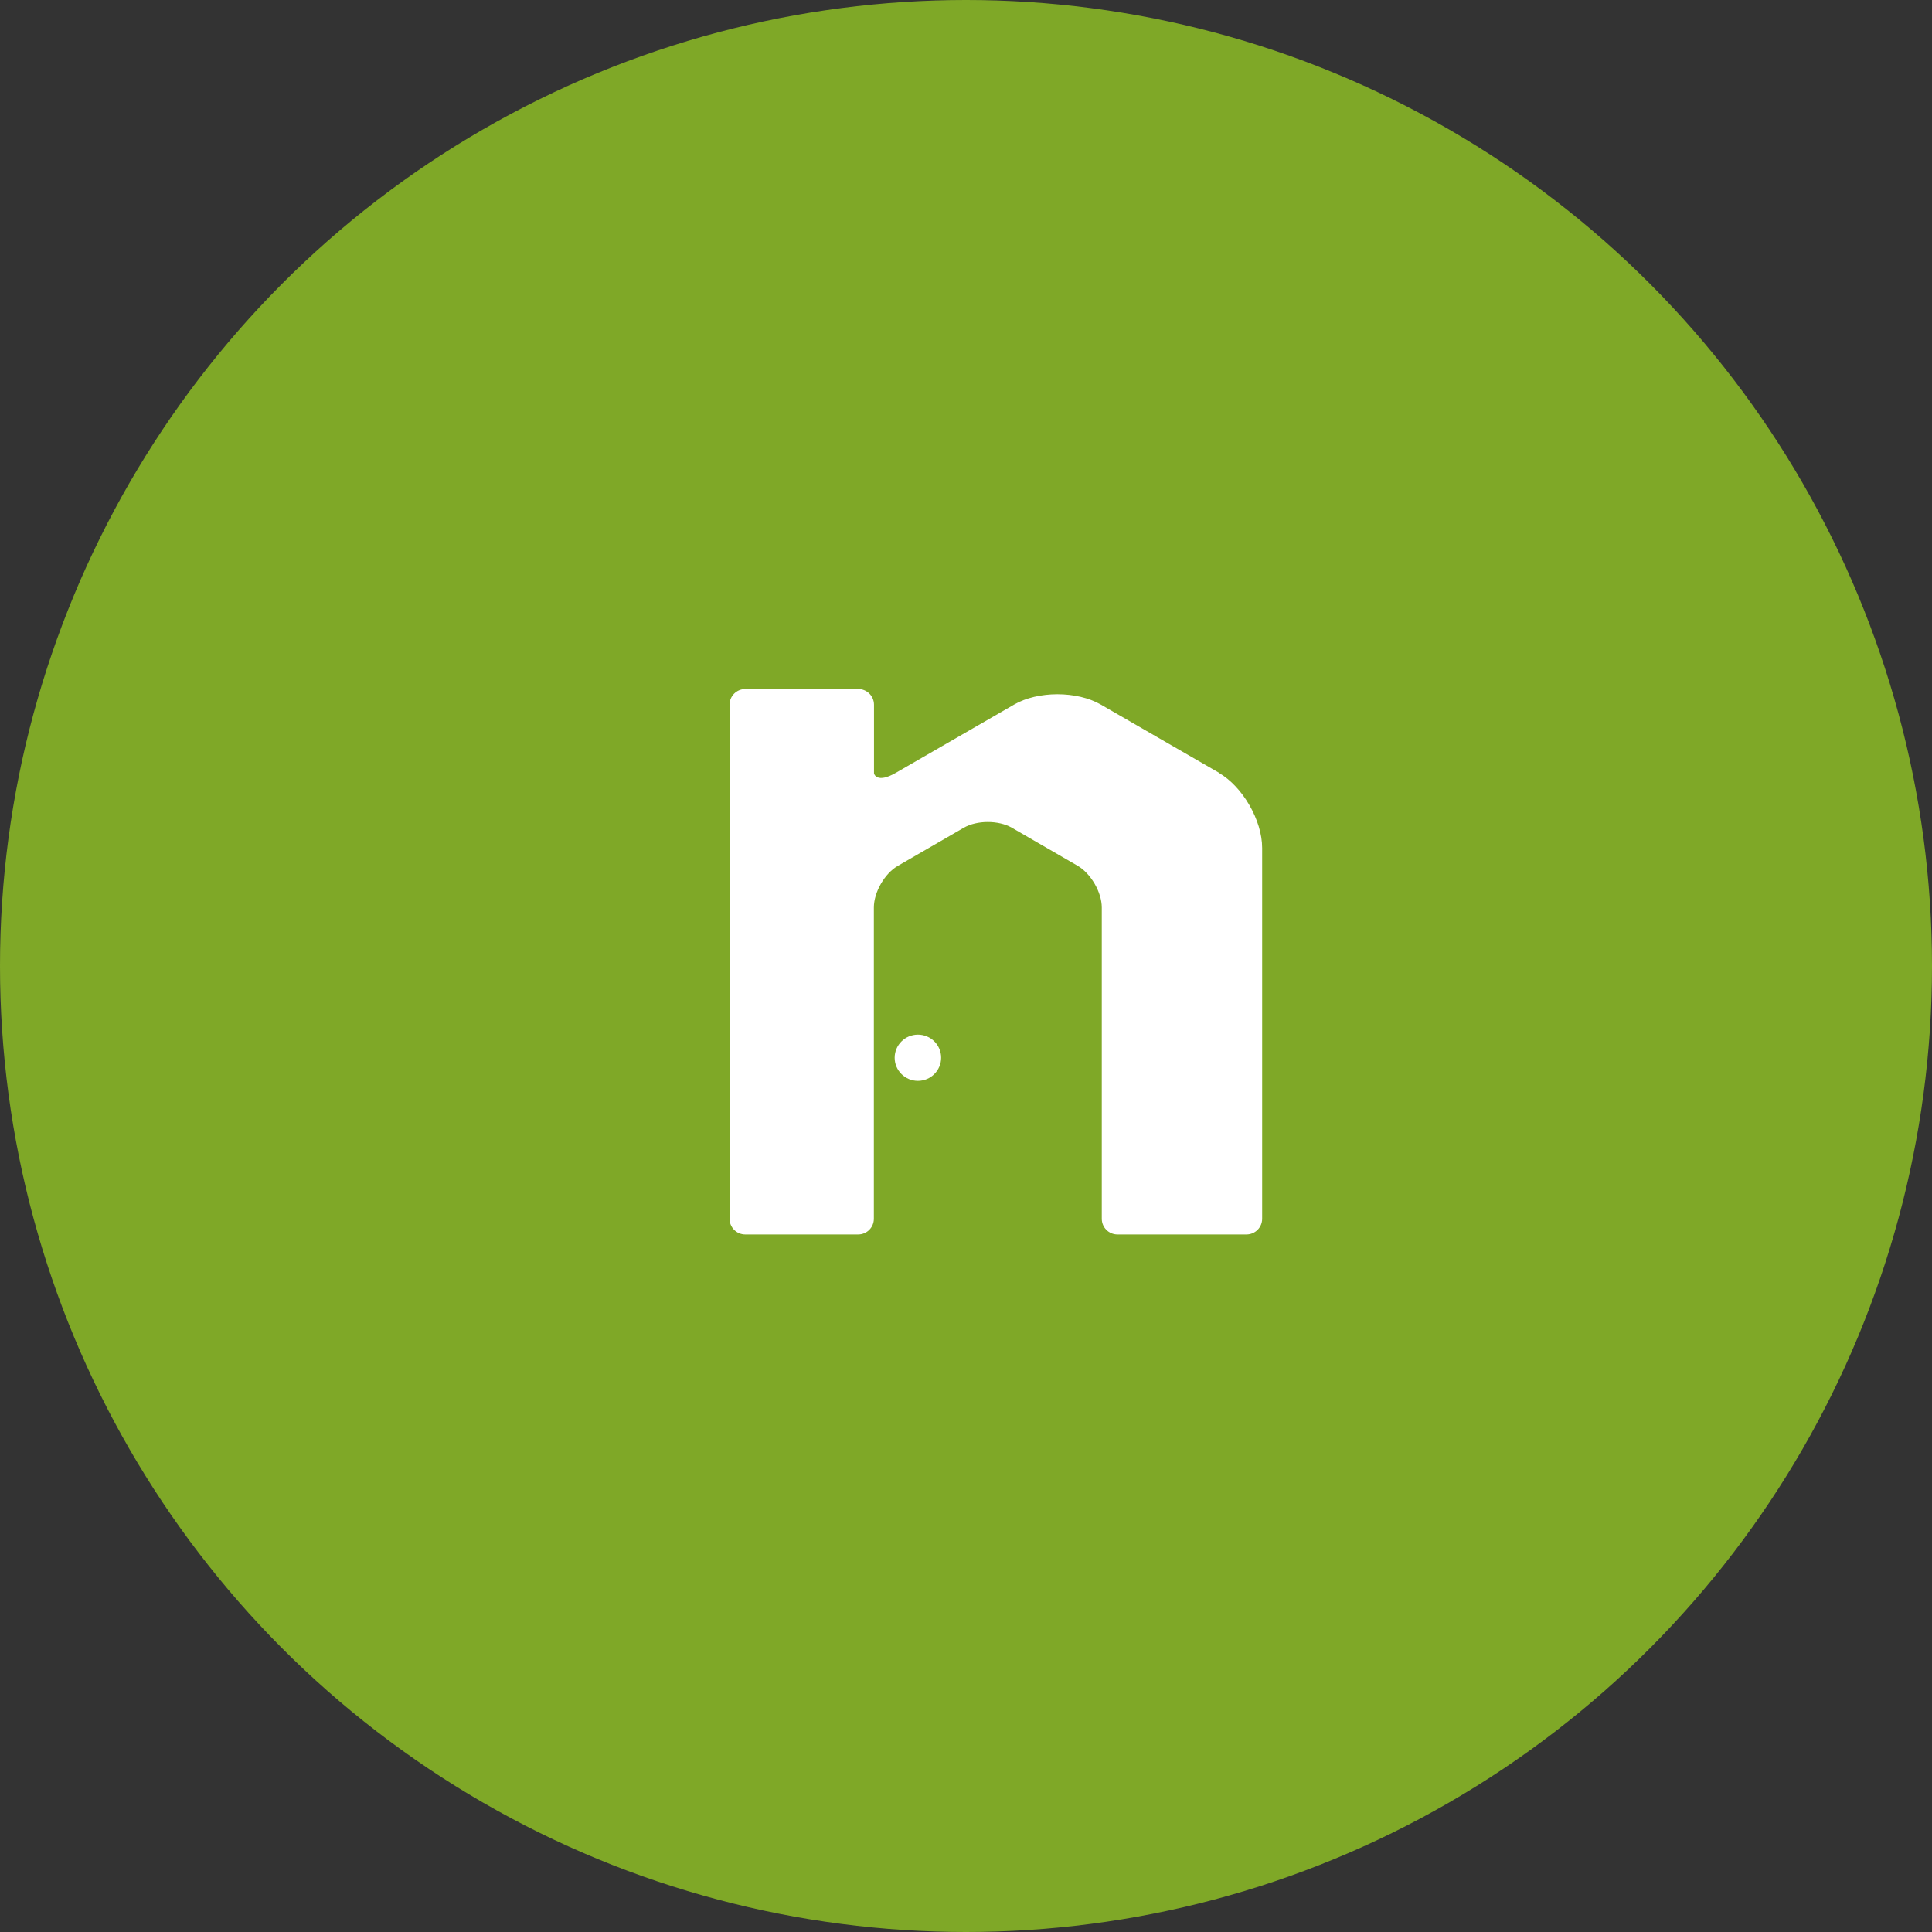 <svg width="143" height="143" fill="none" xmlns="http://www.w3.org/2000/svg"><rect width="100%" height="100%" fill="#333333" stroke="none"/><circle cx="71.5" cy="71.5" r="71.5" fill="#7FA827"/><g clip-path="url(#clip0_140_1532)" fill="#fff"><path d="M90.23 57.2l-8.75-5.05c-1.77-1.02-4.66-1.02-6.42 0l-8.75 5.05c-1.44.83-1.62.05-1.62.05v-5.09c0-.64-.52-1.16-1.16-1.16h-8.37c-.64 0-1.16.52-1.16 1.16v38.05c0 .64.52 1.16 1.16 1.16h8.36c.64 0 1.16-.52 1.16-1.16V67.17c0-1.13.8-2.53 1.79-3.09l4.86-2.81c.98-.57 2.59-.57 3.57 0l4.86 2.81c.98.57 1.79 1.96 1.79 3.09v23.04c0 .64.52 1.16 1.16 1.16h9.55c.64 0 1.16-.52 1.16-1.16V62.76c0-2.04-1.44-4.54-3.21-5.56h.02z"/><path d="M69.66 78.29c0-.95-.77-1.71-1.72-1.71s-1.72.77-1.72 1.71.77 1.71 1.72 1.71 1.72-.77 1.72-1.71z"/></g><defs><clipPath id="clip0_140_1532"><path fill="#fff" transform="translate(54 51)" d="M0 0h39.44v40.38H0z"/></clipPath></defs></svg>